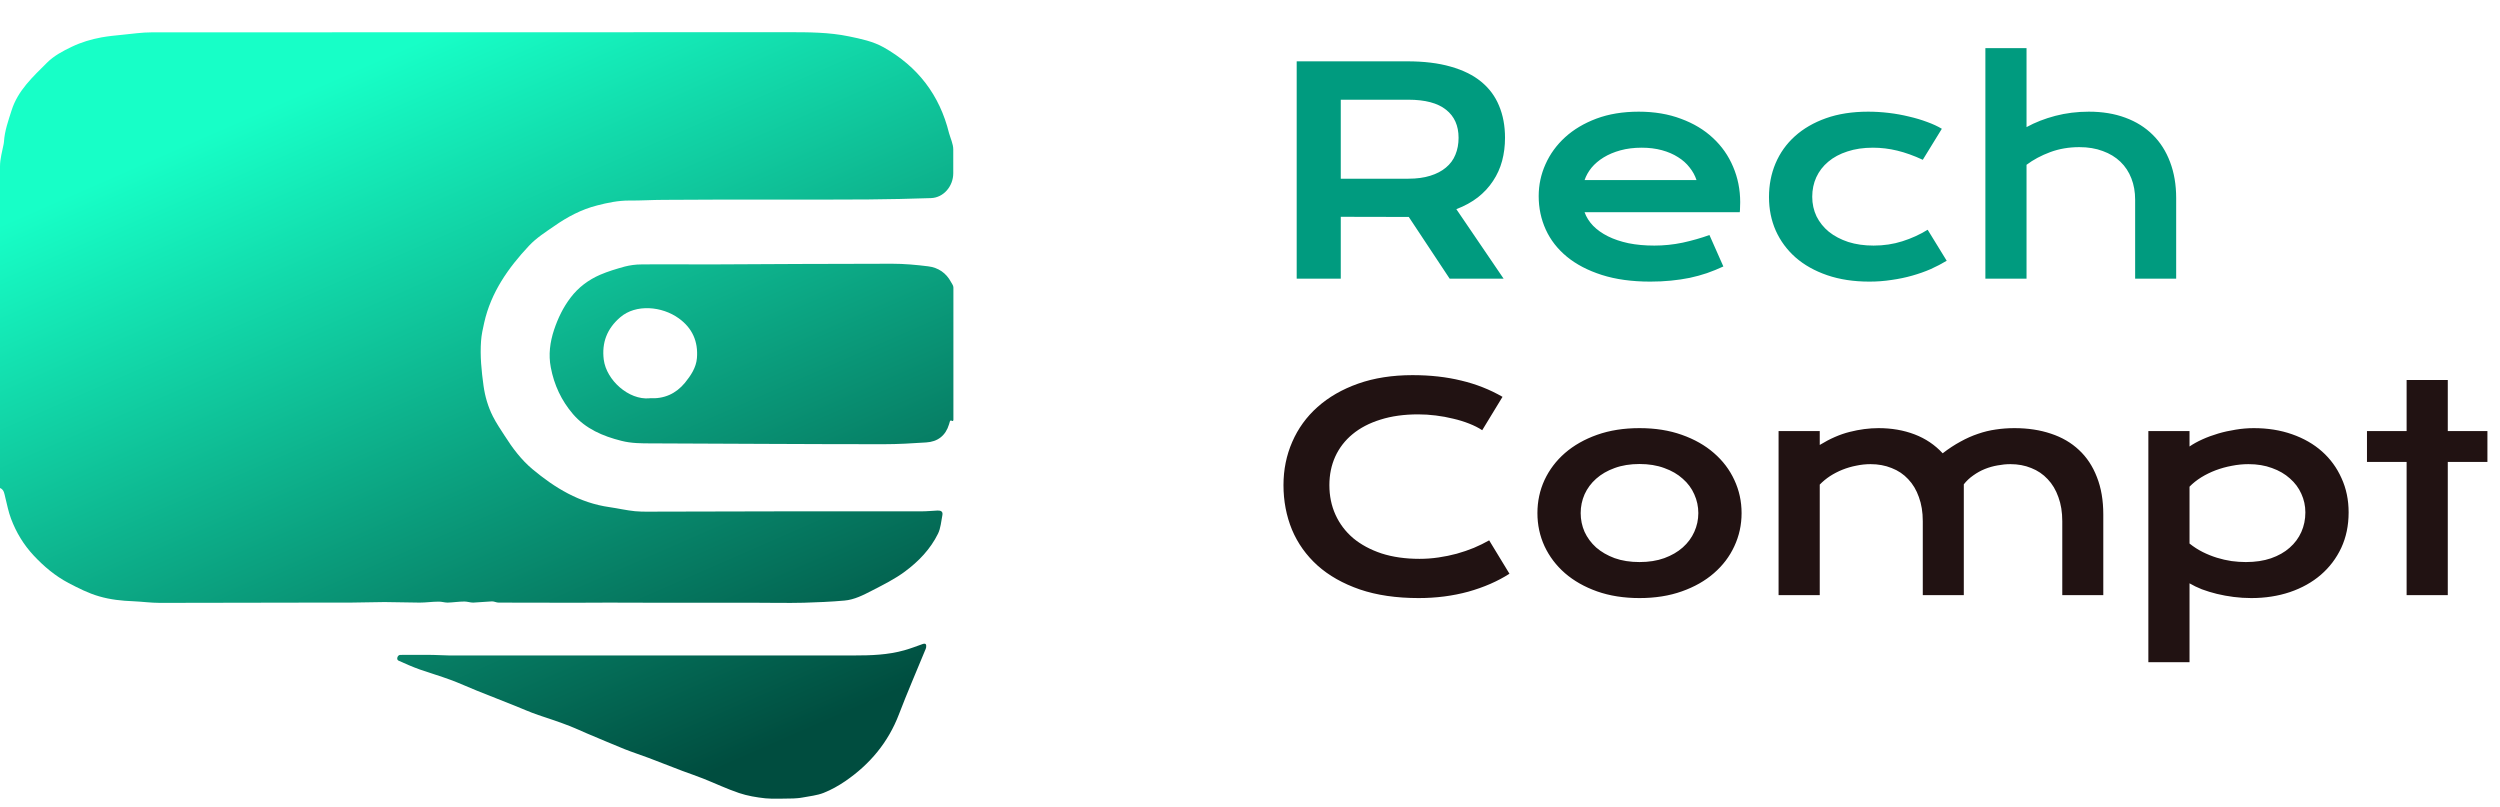 <svg width="158" height="51" viewBox="0 0 158 51" fill="none" xmlns="http://www.w3.org/2000/svg">
<path d="M81.951 3.876H88.939C89.993 3.876 90.907 3.987 91.681 4.21C92.454 4.427 93.096 4.743 93.606 5.159C94.115 5.575 94.493 6.082 94.739 6.68C94.991 7.277 95.117 7.954 95.117 8.71C95.117 9.22 95.056 9.706 94.933 10.169C94.81 10.626 94.619 11.048 94.361 11.435C94.109 11.821 93.79 12.167 93.403 12.472C93.017 12.771 92.562 13.02 92.041 13.219L95.029 17.613H91.619L89.035 13.711H88.956L84.737 13.702V17.613H81.951V3.876ZM89.009 11.294C89.536 11.294 89.996 11.232 90.389 11.109C90.787 10.986 91.118 10.813 91.382 10.591C91.651 10.368 91.851 10.099 91.98 9.782C92.114 9.46 92.182 9.103 92.182 8.71C92.182 7.942 91.918 7.351 91.391 6.935C90.863 6.513 90.069 6.302 89.009 6.302H84.737V11.294H89.009ZM97.245 12.393C97.245 11.69 97.388 11.019 97.675 10.38C97.962 9.735 98.375 9.167 98.914 8.675C99.454 8.183 100.113 7.79 100.892 7.497C101.677 7.204 102.568 7.058 103.564 7.058C104.554 7.058 105.445 7.207 106.236 7.506C107.033 7.799 107.706 8.203 108.257 8.719C108.814 9.234 109.239 9.841 109.532 10.538C109.83 11.235 109.98 11.982 109.98 12.779C109.98 12.879 109.977 12.987 109.971 13.104C109.971 13.216 109.965 13.318 109.953 13.412H100.145C100.256 13.723 100.435 14.007 100.681 14.265C100.933 14.523 101.246 14.745 101.621 14.933C101.996 15.12 102.43 15.267 102.922 15.372C103.414 15.472 103.959 15.521 104.557 15.521C105.155 15.521 105.749 15.46 106.341 15.337C106.933 15.208 107.498 15.047 108.037 14.854L108.916 16.84C108.577 16.998 108.231 17.139 107.879 17.262C107.534 17.379 107.17 17.479 106.789 17.561C106.414 17.637 106.019 17.695 105.603 17.736C105.193 17.777 104.759 17.798 104.302 17.798C103.136 17.798 102.114 17.657 101.235 17.376C100.356 17.095 99.621 16.711 99.029 16.225C98.437 15.738 97.992 15.167 97.693 14.511C97.394 13.854 97.245 13.148 97.245 12.393ZM107.22 11.382C107.126 11.095 106.98 10.828 106.781 10.582C106.587 10.33 106.344 10.113 106.051 9.932C105.758 9.744 105.418 9.598 105.032 9.492C104.645 9.387 104.22 9.334 103.757 9.334C103.265 9.334 102.817 9.39 102.412 9.501C102.008 9.612 101.654 9.762 101.349 9.949C101.044 10.137 100.789 10.354 100.584 10.6C100.385 10.846 100.239 11.106 100.145 11.382H107.22ZM111.8 12.454C111.8 11.692 111.937 10.983 112.213 10.327C112.494 9.665 112.901 9.094 113.434 8.613C113.973 8.127 114.63 7.746 115.403 7.471C116.182 7.195 117.07 7.058 118.066 7.058C118.5 7.058 118.936 7.084 119.376 7.137C119.815 7.189 120.237 7.266 120.641 7.365C121.051 7.459 121.435 7.573 121.793 7.708C122.15 7.837 122.461 7.98 122.724 8.139L121.52 10.099C120.952 9.835 120.413 9.642 119.903 9.519C119.399 9.396 118.886 9.334 118.365 9.334C117.767 9.334 117.231 9.413 116.757 9.571C116.282 9.724 115.878 9.94 115.544 10.222C115.216 10.497 114.964 10.825 114.788 11.206C114.618 11.581 114.533 11.991 114.533 12.437C114.533 12.882 114.624 13.295 114.805 13.676C114.993 14.051 115.254 14.376 115.588 14.651C115.927 14.921 116.335 15.135 116.809 15.293C117.29 15.445 117.823 15.521 118.409 15.521C119.053 15.521 119.66 15.431 120.228 15.249C120.802 15.067 121.336 14.824 121.828 14.52L123.032 16.48C122.721 16.667 122.384 16.843 122.021 17.007C121.658 17.165 121.268 17.303 120.852 17.42C120.442 17.537 120.009 17.628 119.551 17.692C119.1 17.763 118.632 17.798 118.145 17.798C117.155 17.798 116.267 17.663 115.482 17.394C114.697 17.124 114.032 16.752 113.487 16.277C112.942 15.797 112.523 15.231 112.23 14.581C111.943 13.931 111.8 13.222 111.8 12.454ZM125.476 3.041H128.077V8.033C128.622 7.734 129.229 7.497 129.897 7.321C130.57 7.146 131.276 7.058 132.015 7.058C132.87 7.058 133.638 7.184 134.317 7.436C135.003 7.688 135.583 8.051 136.058 8.525C136.532 8.994 136.896 9.565 137.148 10.239C137.405 10.913 137.534 11.672 137.534 12.516V17.613H134.941V12.621C134.941 12.129 134.862 11.681 134.704 11.276C134.546 10.866 134.315 10.515 134.01 10.222C133.705 9.929 133.333 9.703 132.894 9.545C132.46 9.381 131.968 9.299 131.417 9.299C130.755 9.299 130.14 9.404 129.571 9.615C129.003 9.826 128.505 10.093 128.077 10.415V17.613H125.476V3.041Z" fill="#009B7F"/>
<path d="M81.116 30.661C81.116 29.683 81.301 28.771 81.67 27.928C82.039 27.078 82.572 26.343 83.269 25.722C83.973 25.095 84.828 24.602 85.836 24.245C86.85 23.888 87.995 23.709 89.272 23.709C90.392 23.709 91.417 23.823 92.349 24.052C93.286 24.274 94.156 24.617 94.959 25.08L93.676 27.189C93.436 27.031 93.157 26.891 92.841 26.768C92.53 26.645 92.196 26.542 91.839 26.46C91.487 26.372 91.121 26.305 90.74 26.258C90.365 26.211 89.993 26.188 89.624 26.188C88.733 26.188 87.939 26.299 87.242 26.521C86.545 26.738 85.956 27.046 85.476 27.444C85.001 27.837 84.638 28.309 84.386 28.859C84.14 29.404 84.017 30.005 84.017 30.661C84.017 31.341 84.145 31.965 84.403 32.533C84.661 33.102 85.033 33.594 85.519 34.01C86.012 34.42 86.609 34.742 87.312 34.977C88.022 35.205 88.821 35.319 89.712 35.319C90.116 35.319 90.518 35.29 90.916 35.231C91.314 35.173 91.698 35.094 92.067 34.994C92.442 34.889 92.803 34.766 93.148 34.625C93.494 34.478 93.816 34.32 94.115 34.15L95.398 36.26C94.648 36.74 93.781 37.118 92.797 37.394C91.812 37.663 90.767 37.798 89.659 37.798C88.247 37.798 87.008 37.616 85.941 37.253C84.875 36.884 83.984 36.38 83.269 35.741C82.555 35.097 82.016 34.341 81.652 33.474C81.295 32.601 81.116 31.663 81.116 30.661ZM97.165 32.428C97.165 31.684 97.315 30.986 97.614 30.336C97.918 29.686 98.349 29.117 98.906 28.631C99.468 28.145 100.145 27.761 100.936 27.48C101.733 27.198 102.626 27.058 103.617 27.058C104.607 27.058 105.497 27.198 106.288 27.48C107.085 27.761 107.762 28.145 108.319 28.631C108.881 29.117 109.312 29.686 109.611 30.336C109.915 30.986 110.068 31.684 110.068 32.428C110.068 33.172 109.915 33.869 109.611 34.52C109.312 35.17 108.881 35.738 108.319 36.225C107.762 36.711 107.085 37.095 106.288 37.376C105.497 37.657 104.607 37.798 103.617 37.798C102.626 37.798 101.733 37.657 100.936 37.376C100.145 37.095 99.468 36.711 98.906 36.225C98.349 35.738 97.918 35.17 97.614 34.52C97.315 33.869 97.165 33.172 97.165 32.428ZM99.899 32.428C99.899 32.844 99.981 33.239 100.145 33.614C100.315 33.983 100.558 34.312 100.874 34.599C101.197 34.88 101.586 35.105 102.043 35.275C102.506 35.44 103.031 35.522 103.617 35.522C104.202 35.522 104.724 35.44 105.181 35.275C105.644 35.105 106.034 34.88 106.35 34.599C106.672 34.312 106.915 33.983 107.079 33.614C107.249 33.239 107.334 32.844 107.334 32.428C107.334 32.012 107.249 31.616 107.079 31.241C106.915 30.866 106.672 30.538 106.35 30.257C106.034 29.97 105.644 29.744 105.181 29.58C104.724 29.41 104.202 29.325 103.617 29.325C103.031 29.325 102.506 29.41 102.043 29.58C101.586 29.744 101.197 29.97 100.874 30.257C100.558 30.538 100.315 30.866 100.145 31.241C99.981 31.616 99.899 32.012 99.899 32.428ZM112.406 27.242H115.008V28.121C115.658 27.723 116.291 27.447 116.906 27.295C117.527 27.137 118.134 27.058 118.725 27.058C119.551 27.058 120.31 27.189 121.002 27.453C121.693 27.717 122.285 28.115 122.777 28.648C123.158 28.355 123.533 28.109 123.902 27.91C124.271 27.705 124.64 27.541 125.009 27.418C125.379 27.289 125.754 27.198 126.134 27.145C126.515 27.087 126.908 27.058 127.312 27.058C128.162 27.058 128.932 27.175 129.624 27.409C130.315 27.638 130.904 27.98 131.39 28.438C131.883 28.895 132.26 29.466 132.524 30.151C132.794 30.831 132.928 31.619 132.928 32.516V37.613H130.336V32.938C130.336 32.369 130.254 31.862 130.09 31.417C129.931 30.966 129.706 30.588 129.413 30.283C129.126 29.973 128.78 29.738 128.376 29.58C127.977 29.416 127.538 29.334 127.057 29.334C126.794 29.334 126.524 29.36 126.249 29.413C125.973 29.46 125.704 29.536 125.44 29.642C125.182 29.747 124.939 29.882 124.711 30.046C124.482 30.204 124.283 30.392 124.113 30.608V37.613H121.52V32.938C121.52 32.369 121.438 31.862 121.274 31.417C121.116 30.966 120.89 30.588 120.597 30.283C120.31 29.973 119.962 29.738 119.551 29.58C119.147 29.416 118.702 29.334 118.216 29.334C117.917 29.334 117.615 29.366 117.31 29.431C117.011 29.489 116.721 29.574 116.44 29.686C116.165 29.797 115.904 29.932 115.658 30.09C115.418 30.248 115.201 30.427 115.008 30.626V37.613H112.406V27.242ZM138.378 41.85H135.776V27.242H138.378V28.218C138.607 28.06 138.876 27.91 139.187 27.77C139.497 27.629 139.831 27.506 140.189 27.4C140.546 27.295 140.915 27.213 141.296 27.154C141.677 27.09 142.058 27.058 142.439 27.058C143.317 27.058 144.123 27.186 144.856 27.444C145.594 27.702 146.227 28.065 146.754 28.534C147.281 29.003 147.691 29.565 147.984 30.222C148.283 30.872 148.433 31.593 148.433 32.384C148.433 33.21 148.277 33.957 147.967 34.625C147.656 35.287 147.226 35.855 146.675 36.33C146.13 36.799 145.48 37.162 144.724 37.42C143.974 37.672 143.159 37.798 142.28 37.798C141.905 37.798 141.533 37.774 141.164 37.727C140.801 37.681 140.449 37.616 140.109 37.534C139.775 37.452 139.459 37.355 139.16 37.244C138.867 37.127 138.607 37.001 138.378 36.866V41.85ZM138.378 34.352C138.642 34.563 138.92 34.742 139.213 34.889C139.506 35.035 139.805 35.155 140.109 35.249C140.414 35.343 140.722 35.413 141.032 35.46C141.343 35.501 141.645 35.522 141.938 35.522C142.535 35.522 143.066 35.442 143.528 35.284C143.997 35.12 144.39 34.898 144.706 34.616C145.028 34.335 145.274 34.004 145.444 33.623C145.614 33.242 145.699 32.829 145.699 32.384C145.699 31.968 145.614 31.575 145.444 31.206C145.28 30.837 145.04 30.515 144.724 30.239C144.413 29.958 144.035 29.738 143.59 29.58C143.15 29.416 142.655 29.334 142.105 29.334C141.753 29.334 141.401 29.369 141.05 29.439C140.698 29.504 140.358 29.598 140.03 29.721C139.708 29.844 139.403 29.993 139.116 30.169C138.835 30.345 138.589 30.541 138.378 30.758V34.352ZM152.098 29.193H149.593V27.242H152.098V24.017H154.7V27.242H157.205V29.193H154.7V37.613H152.098V29.193Z" fill="#211212"/>
<path d="M0.014 30.852C0.01 30.859 0 30.857 0 30.849C0 24.071 0 17.301 0 10.524C0 10.038 0.14 9.573 0.232 9.096C0.241 9.052 0.247 9.008 0.25 8.964C0.293 8.267 0.525 7.63 0.732 6.976C1.128 5.719 2.074 4.859 2.961 3.972C3.409 3.524 3.96 3.232 4.536 2.956C5.147 2.664 5.767 2.483 6.413 2.362C6.843 2.285 7.282 2.242 7.721 2.199C8.35 2.138 8.969 2.044 9.598 2.044C23 2.035 36.402 2.044 49.796 2.035C51.096 2.035 52.387 2.035 53.67 2.302C54.419 2.457 55.167 2.612 55.847 2.991C57.999 4.204 59.385 6.003 59.979 8.414C60.068 8.735 60.246 9.104 60.246 9.437V10.952C60.246 11.756 59.646 12.49 58.843 12.52C57.517 12.562 56.2 12.597 54.875 12.605C52.749 12.623 50.623 12.614 48.496 12.614C46.31 12.614 44.115 12.614 41.929 12.631C41.206 12.631 40.483 12.683 39.76 12.674C39.062 12.674 38.399 12.812 37.737 12.984C36.747 13.234 35.86 13.707 35.034 14.284C34.474 14.671 33.889 15.042 33.433 15.532C32.124 16.927 31.031 18.476 30.601 20.396C30.515 20.774 30.429 21.162 30.403 21.549C30.334 22.496 30.429 23.434 30.558 24.372C30.652 25.052 30.842 25.707 31.152 26.318C31.367 26.748 31.642 27.144 31.901 27.549C32.391 28.323 32.951 29.064 33.648 29.649C35.068 30.837 36.626 31.784 38.52 32.051C39.062 32.128 39.596 32.257 40.138 32.309C40.629 32.352 41.128 32.335 41.619 32.335C44.27 32.335 46.913 32.326 49.564 32.317C51.449 32.317 53.334 32.317 55.219 32.317C56.226 32.317 57.225 32.317 58.232 32.317C58.568 32.317 58.912 32.283 59.248 32.266C59.463 32.257 59.609 32.326 59.557 32.567C59.48 32.954 59.454 33.376 59.282 33.729C58.8 34.71 58.051 35.485 57.19 36.122C56.553 36.596 55.822 36.957 55.107 37.327C54.556 37.611 53.988 37.904 53.368 37.956C52.516 38.033 51.655 38.067 50.803 38.093C49.77 38.119 48.737 38.093 47.713 38.093C46.68 38.093 45.647 38.093 44.623 38.093C43.581 38.093 42.54 38.093 41.507 38.093C40.491 38.102 39.467 38.076 38.451 38.085C36.136 38.102 33.829 38.085 31.513 38.085C31.375 38.085 31.238 38.007 31.1 38.007C30.704 38.024 30.308 38.067 29.904 38.085C29.723 38.085 29.533 38.016 29.353 38.016C29 38.016 28.638 38.076 28.285 38.085C28.096 38.085 27.907 38.016 27.709 38.024C27.313 38.024 26.917 38.085 26.521 38.085C25.78 38.085 25.04 38.05 24.3 38.05C23.568 38.05 22.845 38.085 22.113 38.085C21.322 38.085 20.53 38.085 19.729 38.085C16.518 38.085 13.316 38.102 10.106 38.102C9.546 38.102 8.987 38.024 8.427 37.999C7.695 37.973 6.972 37.895 6.266 37.689C5.578 37.491 4.958 37.172 4.33 36.845C3.486 36.398 2.78 35.804 2.135 35.115C1.498 34.435 1.024 33.652 0.697 32.782C0.534 32.352 0.448 31.896 0.336 31.448C0.276 31.218 0.267 30.97 0.024 30.849C0.02 30.847 0.016 30.848 0.014 30.852Z" fill="url(#paint0_linear_260_40)"/>
<path d="M60.255 26.537C60.255 26.593 60.199 26.633 60.156 26.596C60.119 26.563 60.05 26.572 60.037 26.62C60.02 26.684 60.001 26.75 59.979 26.817C59.764 27.532 59.265 27.919 58.533 27.962C57.638 28.022 56.743 28.074 55.839 28.074C50.958 28.074 46.078 28.039 41.188 28.022C40.543 28.022 39.897 28.022 39.269 27.859C38.098 27.566 37.014 27.101 36.213 26.171C35.481 25.319 35.017 24.321 34.81 23.219C34.655 22.418 34.758 21.627 35.017 20.843C35.266 20.103 35.593 19.423 36.067 18.803C36.557 18.158 37.194 17.684 37.926 17.366C38.425 17.151 38.95 16.995 39.475 16.849C39.811 16.763 40.173 16.712 40.526 16.712C41.929 16.694 43.34 16.712 44.743 16.712C48.626 16.694 52.499 16.668 56.381 16.668C57.139 16.668 57.905 16.737 58.662 16.832C59.291 16.909 59.798 17.245 60.108 17.831C60.166 17.945 60.255 18.042 60.255 18.171V26.537ZM41.051 25.169C41.051 25.166 41.053 25.165 41.055 25.165C41.966 25.223 42.713 24.888 43.289 24.192C43.659 23.735 43.995 23.236 44.046 22.634C44.132 21.592 43.762 20.74 42.901 20.12C41.843 19.354 40.19 19.199 39.2 20.051C38.365 20.766 38.021 21.652 38.158 22.737C38.33 24.027 39.731 25.291 41.047 25.173C41.049 25.173 41.051 25.171 41.051 25.169Z" fill="url(#paint1_linear_260_40)"/>
<path d="M50.123 50.463C49.478 50.463 48.918 50.506 48.376 50.454C47.816 50.394 47.24 50.299 46.706 50.118C45.94 49.86 45.2 49.507 44.442 49.206C44.012 49.034 43.573 48.888 43.134 48.724C42.419 48.449 41.705 48.173 40.99 47.898C40.483 47.708 39.975 47.545 39.475 47.347C38.666 47.02 37.866 46.675 37.065 46.34C36.721 46.193 36.377 46.03 36.024 45.892C35.361 45.634 34.69 45.41 34.01 45.186C33.502 45.014 33.011 44.79 32.512 44.592C31.72 44.274 30.919 43.964 30.127 43.645C29.568 43.422 29.017 43.163 28.449 42.957C27.82 42.724 27.166 42.535 26.529 42.311C26.073 42.148 25.625 41.95 25.186 41.752C25.178 41.748 25.171 41.744 25.164 41.739C25.035 41.653 25.135 41.39 25.29 41.39C25.97 41.39 26.65 41.381 27.338 41.39C27.683 41.39 28.036 41.425 28.38 41.425C36.919 41.425 45.449 41.425 53.988 41.425C55.056 41.425 56.123 41.39 57.156 41.097C57.552 40.986 57.931 40.839 58.318 40.701C58.525 40.633 58.55 40.745 58.533 40.908C58.525 40.977 58.49 41.046 58.464 41.106C57.913 42.449 57.337 43.774 56.82 45.126C56.14 46.916 54.978 48.302 53.42 49.37C52.99 49.662 52.533 49.92 52.051 50.11C51.638 50.273 51.173 50.316 50.726 50.402C50.502 50.446 50.27 50.454 50.132 50.463H50.123Z" fill="url(#paint2_linear_260_40)"/>
<defs>
<linearGradient id="paint0_linear_260_40" x1="27.747" y1="2.035" x2="47.727" y2="47.618" gradientUnits="userSpaceOnUse">
<stop stop-color="#17FFC7"/>
<stop offset="1" stop-color="#004D3F"/>
</linearGradient>
<linearGradient id="paint1_linear_260_40" x1="27.747" y1="2.035" x2="47.727" y2="47.618" gradientUnits="userSpaceOnUse">
<stop stop-color="#17FFC7"/>
<stop offset="1" stop-color="#004D3F"/>
</linearGradient>
<linearGradient id="paint2_linear_260_40" x1="27.747" y1="2.035" x2="47.727" y2="47.618" gradientUnits="userSpaceOnUse">
<stop stop-color="#17FFC7"/>
<stop offset="1" stop-color="#004D3F"/>
</linearGradient>
</defs>
</svg>
